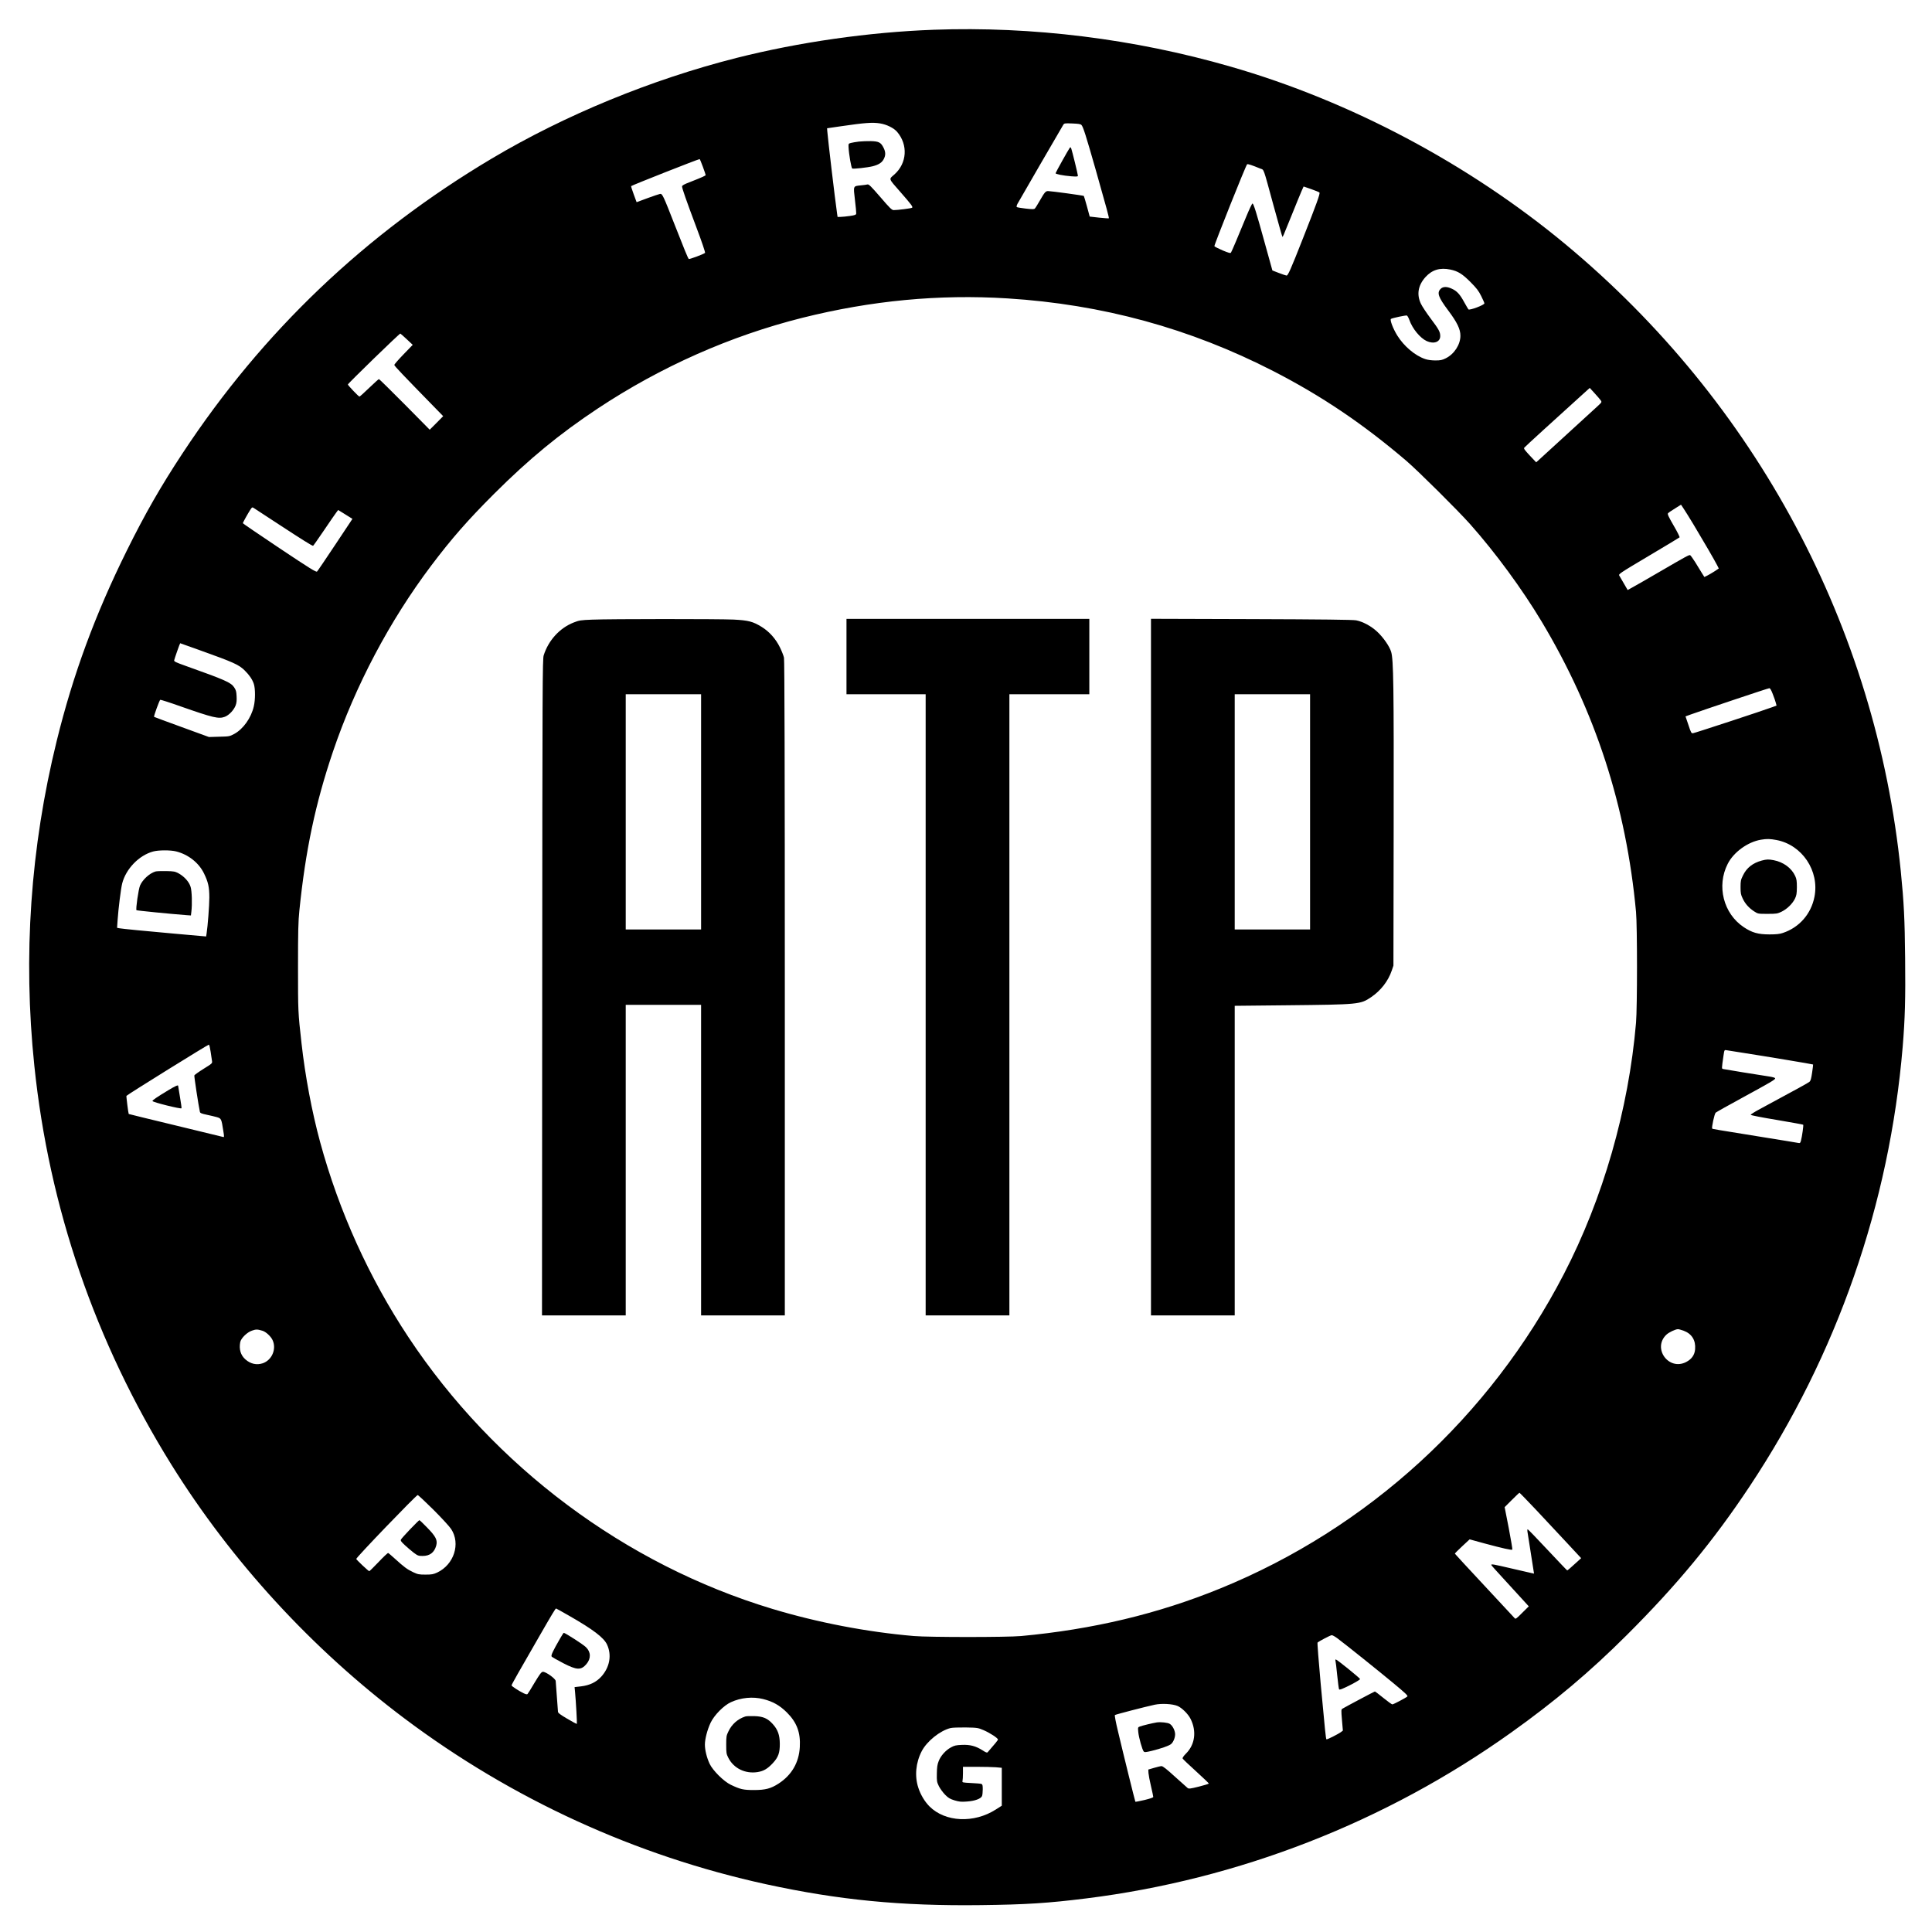 <?xml version="1.0" encoding="UTF-8" standalone="yes"?>
<svg version="1.0" xmlns="http://www.w3.org/2000/svg" width="1903pt" height="1903pt" viewBox="0 0 2538 2538" preserveAspectRatio="xMidYMid meet">
  <g transform="translate(0,2538) scale(0.1,-0.1)" fill="#000000" stroke="none">
    <path d="M12265 24989 c-850 -31 -1766 -162 -2590 -370 -1120 -284 -2253 -750
-3215 -1322 -1662 -989 -3010 -2274 -4062 -3872 -285 -432 -494 -797 -733
-1280 -415 -838 -704 -1621 -920 -2498 -345 -1402 -444 -2829 -294 -4267 193
-1863 800 -3630 1797 -5235 793 -1275 1852 -2429 3067 -3341 1410 -1059 3037
-1804 4755 -2178 949 -206 1766 -286 2815 -273 595 7 886 26 1383 88 2002 249
3934 1002 5582 2178 574 409 1038 800 1520 1281 658 656 1138 1237 1615 1955
1148 1729 1837 3709 2010 5775 30 360 38 637 32 1159 -5 521 -16 736 -57 1146
-324 3207 -1902 6157 -4406 8237 -1271 1055 -2827 1881 -4399 2333 -1264 365
-2605 531 -3900 484z m-705 -1230 c88 -14 181 -60 225 -111 146 -171 130 -413
-36 -560 -75 -66 -82 -46 78 -229 149 -170 170 -199 154 -208 -13 -9 -189 -31
-240 -31 -25 0 -49 23 -176 171 -122 141 -151 170 -169 166 -11 -3 -51 -9 -88
-12 -102 -11 -99 -3 -77 -190 11 -88 18 -169 17 -180 -3 -17 -15 -22 -83 -32
-44 -6 -99 -12 -121 -12 l-41 -1 -7 48 c-27 187 -120 973 -128 1077 l-3 40
185 27 c308 45 414 53 510 37z m2646 -20 c23 -23 60 -141 189 -593 148 -522
177 -628 171 -634 -3 -2 -60 2 -128 9 l-123 14 -36 133 c-20 73 -39 135 -41
138 -6 6 -431 64 -469 64 -33 0 -46 -15 -109 -125 -28 -49 -57 -96 -65 -104
-11 -11 -31 -11 -121 -1 -60 7 -113 16 -117 20 -5 4 -1 22 8 40 17 33 576 996
602 1039 14 22 19 23 119 19 78 -3 108 -7 120 -19z m-4973 -549 c20 -55 37
-104 37 -109 0 -9 -42 -28 -202 -91 -80 -30 -108 -46 -108 -59 0 -26 54 -180
189 -540 72 -191 118 -328 113 -333 -16 -16 -207 -87 -214 -80 -11 11 -63 137
-188 457 -147 376 -159 401 -188 398 -13 -2 -87 -27 -166 -56 l-143 -53 -38
103 c-21 57 -36 105 -34 108 12 12 876 353 900 355 3 0 22 -45 42 -100z m7324
-25 c50 -20 32 32 173 -485 61 -222 113 -407 116 -409 6 -7 3 -13 119 274 60
149 120 296 134 327 l26 58 99 -34 c54 -19 103 -39 109 -45 12 -12 -37 -147
-218 -606 -161 -409 -195 -485 -214 -485 -9 1 -54 16 -101 34 l-85 33 -101
364 c-110 399 -145 511 -160 516 -6 2 -43 -77 -83 -174 -99 -241 -189 -455
-200 -471 -7 -11 -29 -5 -111 29 -56 24 -104 49 -107 55 -5 14 415 1067 430
1076 10 6 60 -10 174 -57z m2495 -1326 c100 -21 157 -56 264 -163 82 -83 108
-116 142 -185 23 -46 42 -89 42 -96 0 -22 -195 -95 -210 -79 -4 5 -29 47 -55
94 -56 103 -94 145 -160 176 -67 32 -119 31 -150 -1 -51 -51 -31 -109 101
-285 116 -155 159 -244 159 -330 0 -117 -81 -242 -193 -297 -48 -24 -70 -28
-137 -28 -50 0 -100 7 -132 18 -134 45 -278 167 -367 309 -57 92 -101 209 -83
219 24 13 195 49 209 44 7 -3 22 -29 32 -57 41 -117 142 -239 229 -279 94 -42
177 -12 177 66 0 55 -19 89 -125 230 -54 72 -112 159 -129 195 -58 122 -37
242 60 350 87 96 191 127 326 99z m-5817 -379 c1246 -78 2397 -393 3490 -954
637 -327 1183 -696 1750 -1180 157 -135 674 -648 837 -831 334 -376 681 -849
940 -1280 706 -1179 1111 -2426 1240 -3815 17 -187 17 -1251 0 -1455 -97
-1138 -433 -2309 -949 -3304 -969 -1871 -2574 -3338 -4513 -4128 -818 -334
-1675 -538 -2615 -625 -185 -17 -1212 -17 -1410 0 -617 53 -1263 177 -1860
357 -1933 583 -3652 1867 -4780 3570 -518 782 -911 1651 -1159 2560 -108 397
-197 869 -245 1300 -46 409 -46 417 -46 1000 0 473 3 600 18 745 80 788 211
1407 441 2086 294 867 744 1718 1291 2444 267 354 478 595 824 941 462 461
861 789 1366 1124 829 549 1742 953 2685 1190 908 227 1795 311 2695 255z
m-7890 -538 l77 -72 -121 -125 c-66 -68 -121 -131 -121 -139 0 -13 99 -117
563 -592 l79 -81 -88 -89 -89 -89 -329 333 c-181 182 -333 332 -338 332 -5 0
-62 -52 -128 -115 -65 -63 -123 -115 -128 -115 -11 0 -152 148 -152 159 0 13
680 673 689 669 5 -2 43 -36 86 -76z m15683 -801 c16 -23 15 -25 -39 -75 -89
-82 -763 -699 -787 -720 l-22 -19 -84 89 c-67 72 -82 92 -72 103 9 13 399 368
755 690 l105 95 64 -70 c35 -38 71 -80 80 -93z m1219 -1631 c114 -189 281
-476 311 -536 l21 -42 -52 -35 c-29 -19 -72 -44 -95 -56 l-42 -21 -33 52 c-18
29 -57 93 -87 142 -30 48 -61 90 -67 93 -14 6 -52 -15 -413 -225 -146 -85
-297 -172 -336 -193 l-72 -40 -48 83 c-26 46 -54 93 -61 105 -14 21 -6 27 384
259 219 130 402 240 407 245 4 4 -30 74 -78 155 -67 116 -83 150 -74 161 6 8
47 36 91 63 l80 50 32 -48 c18 -26 77 -121 132 -212z m-18567 -10 c289 -189
418 -270 433 -270 3 0 67 91 143 203 75 111 148 217 162 235 l24 32 37 -22
c20 -12 62 -38 93 -58 l58 -36 -226 -340 c-124 -186 -231 -345 -239 -352 -10
-12 -94 40 -494 307 -264 177 -481 324 -481 328 0 8 67 128 98 176 25 37 25
37 51 20 14 -9 168 -110 341 -223z m-1063 -1639 c455 -163 520 -192 598 -269
60 -59 99 -116 119 -175 21 -61 21 -210 0 -297 -35 -152 -139 -297 -256 -361
-62 -33 -66 -34 -198 -37 l-135 -4 -359 131 c-198 72 -361 132 -362 134 -7 6
71 220 81 224 6 2 126 -36 266 -86 431 -151 502 -168 583 -137 55 21 117 87
141 148 13 34 16 67 13 122 -3 63 -8 81 -33 118 -44 64 -119 96 -640 282 -126
45 -150 56 -147 72 3 18 75 224 79 224 1 0 113 -40 250 -89z m20671 -578 c17
-43 35 -95 40 -115 l10 -37 -51 -19 c-117 -44 -1024 -342 -1046 -344 -22 -3
-27 6 -61 109 l-38 112 71 26 c174 62 1014 344 1029 344 12 1 25 -22 46 -76z
m49 -1918 c337 -64 566 -405 499 -746 -44 -225 -199 -403 -416 -475 -41 -14
-85 -19 -175 -19 -150 0 -230 23 -339 96 -266 178 -358 540 -210 830 77 154
264 289 437 318 79 13 118 12 204 -4z m-21022 -150 c160 -41 297 -149 365
-289 55 -113 70 -179 70 -316 0 -106 -21 -378 -36 -473 l-6 -39 -67 6 c-36 4
-194 18 -351 31 -373 33 -688 64 -724 71 l-28 6 7 102 c10 148 43 412 60 480
49 192 221 370 406 420 72 20 230 20 304 1z m452 -2631 c7 -49 15 -103 18
-121 5 -31 4 -33 -111 -104 -64 -40 -118 -79 -121 -86 -4 -11 55 -399 73 -479
4 -16 20 -23 90 -38 47 -10 108 -24 135 -32 55 -17 58 -21 82 -177 13 -80 13
-87 -2 -83 -9 3 -290 71 -626 152 -335 81 -612 148 -614 150 -5 5 -34 235 -30
238 32 29 1074 676 1083 673 6 -2 16 -44 23 -93z m20133 -15 c285 -44 914
-149 918 -153 1 -2 -4 -50 -13 -107 -12 -81 -19 -108 -36 -121 -18 -15 -141
-83 -668 -367 -57 -31 -103 -61 -103 -66 0 -6 154 -36 343 -67 188 -32 344
-60 347 -63 6 -6 -14 -151 -29 -208 -8 -31 -13 -36 -32 -32 -12 3 -204 34
-427 70 -675 109 -702 113 -707 119 -11 11 29 194 45 209 9 8 163 95 342 192
381 208 440 242 440 259 0 8 -30 17 -82 25 -146 22 -572 91 -597 97 -26 6 -26
-6 0 176 11 76 12 77 38 72 14 -2 114 -18 221 -35z m-19451 -3651 c45 -14 110
-74 132 -123 54 -117 -9 -263 -130 -304 -80 -26 -158 -9 -226 50 -64 56 -87
134 -69 229 11 51 89 128 154 150 54 19 72 18 139 -2z m18668 1 c108 -40 161
-126 151 -244 -6 -74 -45 -130 -117 -167 -230 -120 -448 181 -260 359 33 31
117 71 151 72 10 1 43 -9 75 -20z m-1931 -2361 c121 -128 302 -322 402 -430
l183 -197 -48 -44 c-82 -75 -130 -117 -135 -117 -3 0 -119 122 -258 270 -139
149 -256 270 -261 270 -5 0 -6 -12 -4 -27 6 -36 74 -466 81 -517 l6 -38 -33 7
c-19 4 -138 31 -265 61 -235 55 -264 60 -264 46 0 -4 69 -81 153 -172 83 -91
194 -212 246 -269 l94 -103 -87 -86 c-75 -76 -87 -84 -98 -70 -7 9 -186 201
-398 428 -212 227 -386 416 -388 420 -1 3 42 47 96 97 l98 91 197 -54 c234
-63 354 -90 364 -81 3 4 -18 131 -47 282 l-54 276 94 94 c52 52 97 95 101 95
3 0 105 -105 225 -232z m-14493 10 c107 -107 212 -221 234 -255 126 -192 37
-467 -184 -571 -50 -23 -71 -27 -153 -27 -86 0 -101 3 -163 32 -78 37 -117 66
-235 173 -45 41 -87 77 -93 79 -6 1 -62 -51 -125 -118 -64 -67 -119 -121 -123
-121 -11 0 -171 151 -171 161 0 20 788 839 807 839 7 0 100 -87 206 -192z
m1784 -1394 c313 -179 454 -286 497 -377 65 -139 36 -300 -76 -423 -67 -73
-151 -113 -264 -127 l-86 -10 6 -61 c12 -127 28 -417 24 -422 -3 -2 -60 28
-127 68 -92 54 -121 76 -121 92 0 12 -7 102 -15 201 -8 99 -15 190 -15 202 0
30 -133 125 -169 121 -20 -2 -40 -30 -108 -142 -45 -77 -87 -144 -93 -150 -7
-7 -24 -3 -53 11 -63 31 -157 92 -157 103 0 10 104 194 367 649 169 294 210
361 218 361 2 0 80 -43 172 -96z m10092 -296 c111 -83 550 -435 739 -592 153
-127 190 -162 180 -172 -19 -18 -183 -104 -197 -104 -8 0 -60 38 -118 85 -58
47 -108 85 -111 85 -6 0 -381 -199 -426 -226 -18 -11 -18 -18 -7 -150 l12
-138 -23 -18 c-39 -29 -186 -103 -193 -97 -8 9 -18 108 -75 724 -27 297 -46
543 -42 547 18 17 169 97 186 97 11 1 44 -18 75 -41z m-7543 -798 c127 -32
217 -83 310 -175 131 -130 182 -264 171 -455 -11 -204 -107 -369 -280 -481
-101 -65 -172 -84 -322 -84 -141 0 -179 9 -305 69 -92 44 -236 187 -278 276
-38 82 -62 180 -62 252 0 73 32 196 75 287 48 101 174 228 267 270 133 61 287
75 424 41z m5444 -91 c56 -24 137 -104 169 -167 83 -163 60 -340 -59 -458 -32
-32 -48 -56 -44 -65 3 -8 82 -83 175 -167 93 -85 169 -157 169 -162 0 -4 -59
-22 -130 -40 -112 -28 -133 -30 -148 -19 -9 8 -85 76 -169 151 -107 98 -158
138 -175 137 -12 0 -57 -11 -98 -23 l-75 -22 2 -45 c2 -25 16 -103 33 -173 16
-70 30 -133 30 -141 0 -9 -38 -22 -115 -41 -64 -15 -117 -25 -120 -23 -4 5
-153 606 -230 932 -27 111 -44 202 -39 207 9 8 399 109 524 136 91 19 235 11
300 -17z m-2548 -318 c80 -34 188 -104 188 -123 0 -8 -40 -57 -135 -166 -8 -9
-23 -5 -65 23 -91 58 -167 78 -274 73 -77 -3 -99 -8 -144 -33 -70 -38 -136
-112 -162 -183 -17 -43 -22 -82 -23 -162 -2 -98 0 -109 27 -165 17 -33 53 -83
82 -112 42 -43 64 -55 124 -74 62 -18 87 -21 162 -15 105 7 185 37 199 73 5
13 9 53 9 88 0 51 -3 64 -17 70 -10 4 -71 9 -136 12 -114 6 -118 7 -113 27 3
12 6 58 6 104 l0 82 178 0 c99 0 213 -3 255 -6 l77 -7 0 -249 0 -249 -77 -49
c-288 -185 -666 -167 -873 40 -62 62 -117 154 -146 244 -51 154 -34 330 44
481 68 131 241 270 378 304 22 6 111 9 199 8 156 -3 162 -4 237 -36z"/>
    <path d="M11282 23520 c-40 -5 -87 -13 -105 -18 -30 -8 -32 -11 -30 -53 4 -92
36 -278 49 -283 19 -7 201 13 269 30 80 21 121 48 145 95 26 49 25 93 -3 148
-35 70 -62 84 -164 87 -49 1 -121 -2 -161 -6z"/>
    <path d="M14053 23438 c-15 -18 -184 -321 -186 -333 -3 -12 96 -32 206 -41 73
-5 87 -4 87 8 0 17 -75 323 -87 356 -7 19 -11 21 -20 10z"/>
    <path d="M7780 17240 c-153 -6 -171 -9 -245 -38 -184 -73 -331 -235 -393 -432
-15 -51 -17 -353 -19 -4362 l-3 -4308 550 0 550 0 0 2040 0 2040 495 0 495 0
0 -2040 0 -2040 550 0 550 0 0 4298 c0 2874 -4 4312 -11 4342 -5 25 -29 86
-53 135 -54 111 -139 207 -239 269 -116 72 -176 87 -372 97 -200 9 -1616 9
-1855 -1z m1430 -2525 l0 -1545 -495 0 -495 0 0 1545 0 1545 495 0 495 0 0
-1545z"/>
    <path d="M11120 16755 l0 -495 520 0 520 0 0 -4080 0 -4080 550 0 550 0 0
4080 0 4080 525 0 525 0 0 495 0 495 -1595 0 -1595 0 0 -495z"/>
    <path d="M15120 12676 l0 -4576 550 0 550 0 0 2034 0 2033 683 7 c951 10 967
11 1108 106 128 87 224 210 272 350 l22 65 3 1820 c3 1859 -2 2199 -33 2302
-22 73 -103 190 -185 266 -79 73 -187 131 -275 148 -42 8 -447 13 -1377 16
l-1318 4 0 -4575z m2090 2039 l0 -1545 -495 0 -495 0 0 1545 0 1545 495 0 495
0 0 -1545z"/>
    <path d="M23143 14075 c-117 -32 -197 -94 -245 -193 -30 -60 -33 -75 -33 -157
0 -76 4 -99 27 -146 32 -70 83 -127 151 -171 51 -33 52 -33 177 -33 118 0 128
2 185 29 73 36 142 104 175 171 20 42 24 65 25 150 0 82 -4 108 -22 147 -48
105 -156 184 -283 208 -67 13 -93 12 -157 -5z"/>
    <path d="M2040 13931 c-78 -25 -166 -106 -200 -183 -21 -48 -59 -312 -47 -325
6 -5 434 -48 658 -65 l57 -4 6 50 c12 99 7 270 -10 325 -19 65 -81 135 -156
177 -49 26 -62 29 -168 31 -63 1 -126 -1 -140 -6z"/>
    <path d="M2209 11057 c-152 -92 -209 -131 -206 -141 5 -16 370 -107 381 -95 3
2 -6 69 -20 149 -13 79 -24 145 -24 147 0 13 -42 -6 -131 -60z"/>
    <path d="M5390 5293 c-61 -64 -116 -125 -122 -136 -8 -16 -1 -27 49 -74 32
-30 84 -74 116 -99 55 -41 64 -44 118 -44 95 0 153 44 179 134 20 73 -3 120
-118 238 -52 54 -98 98 -103 98 -4 0 -57 -53 -119 -117z"/>
    <path d="M7362 3863 c-99 -171 -127 -230 -115 -245 7 -8 75 -46 151 -86 180
-93 235 -95 306 -12 62 74 59 159 -8 223 -36 35 -272 187 -290 187 -3 0 -23
-30 -44 -67z"/>
    <path d="M17543 3566 c3 -8 14 -94 23 -190 10 -97 21 -181 25 -188 7 -10 42 4
144 55 75 38 134 74 132 80 -5 15 -304 257 -318 257 -6 0 -9 -6 -6 -14z"/>
    <path d="M9790 2831 c-98 -32 -177 -102 -221 -196 -27 -55 -29 -69 -29 -176 0
-105 2 -120 27 -169 70 -140 223 -215 386 -189 79 13 130 43 200 118 72 78 92
135 91 256 -1 112 -26 183 -91 255 -69 77 -127 102 -243 106 -52 2 -106 0
-120 -5z"/>
    <path d="M15195 2753 c-52 -8 -189 -41 -219 -53 -28 -10 -29 -11 -23 -73 7
-74 53 -236 72 -256 11 -12 27 -10 107 9 118 29 227 67 252 89 34 29 59 99 52
145 -8 49 -36 99 -69 120 -25 17 -122 27 -172 19z"/>
  </g>
</svg>